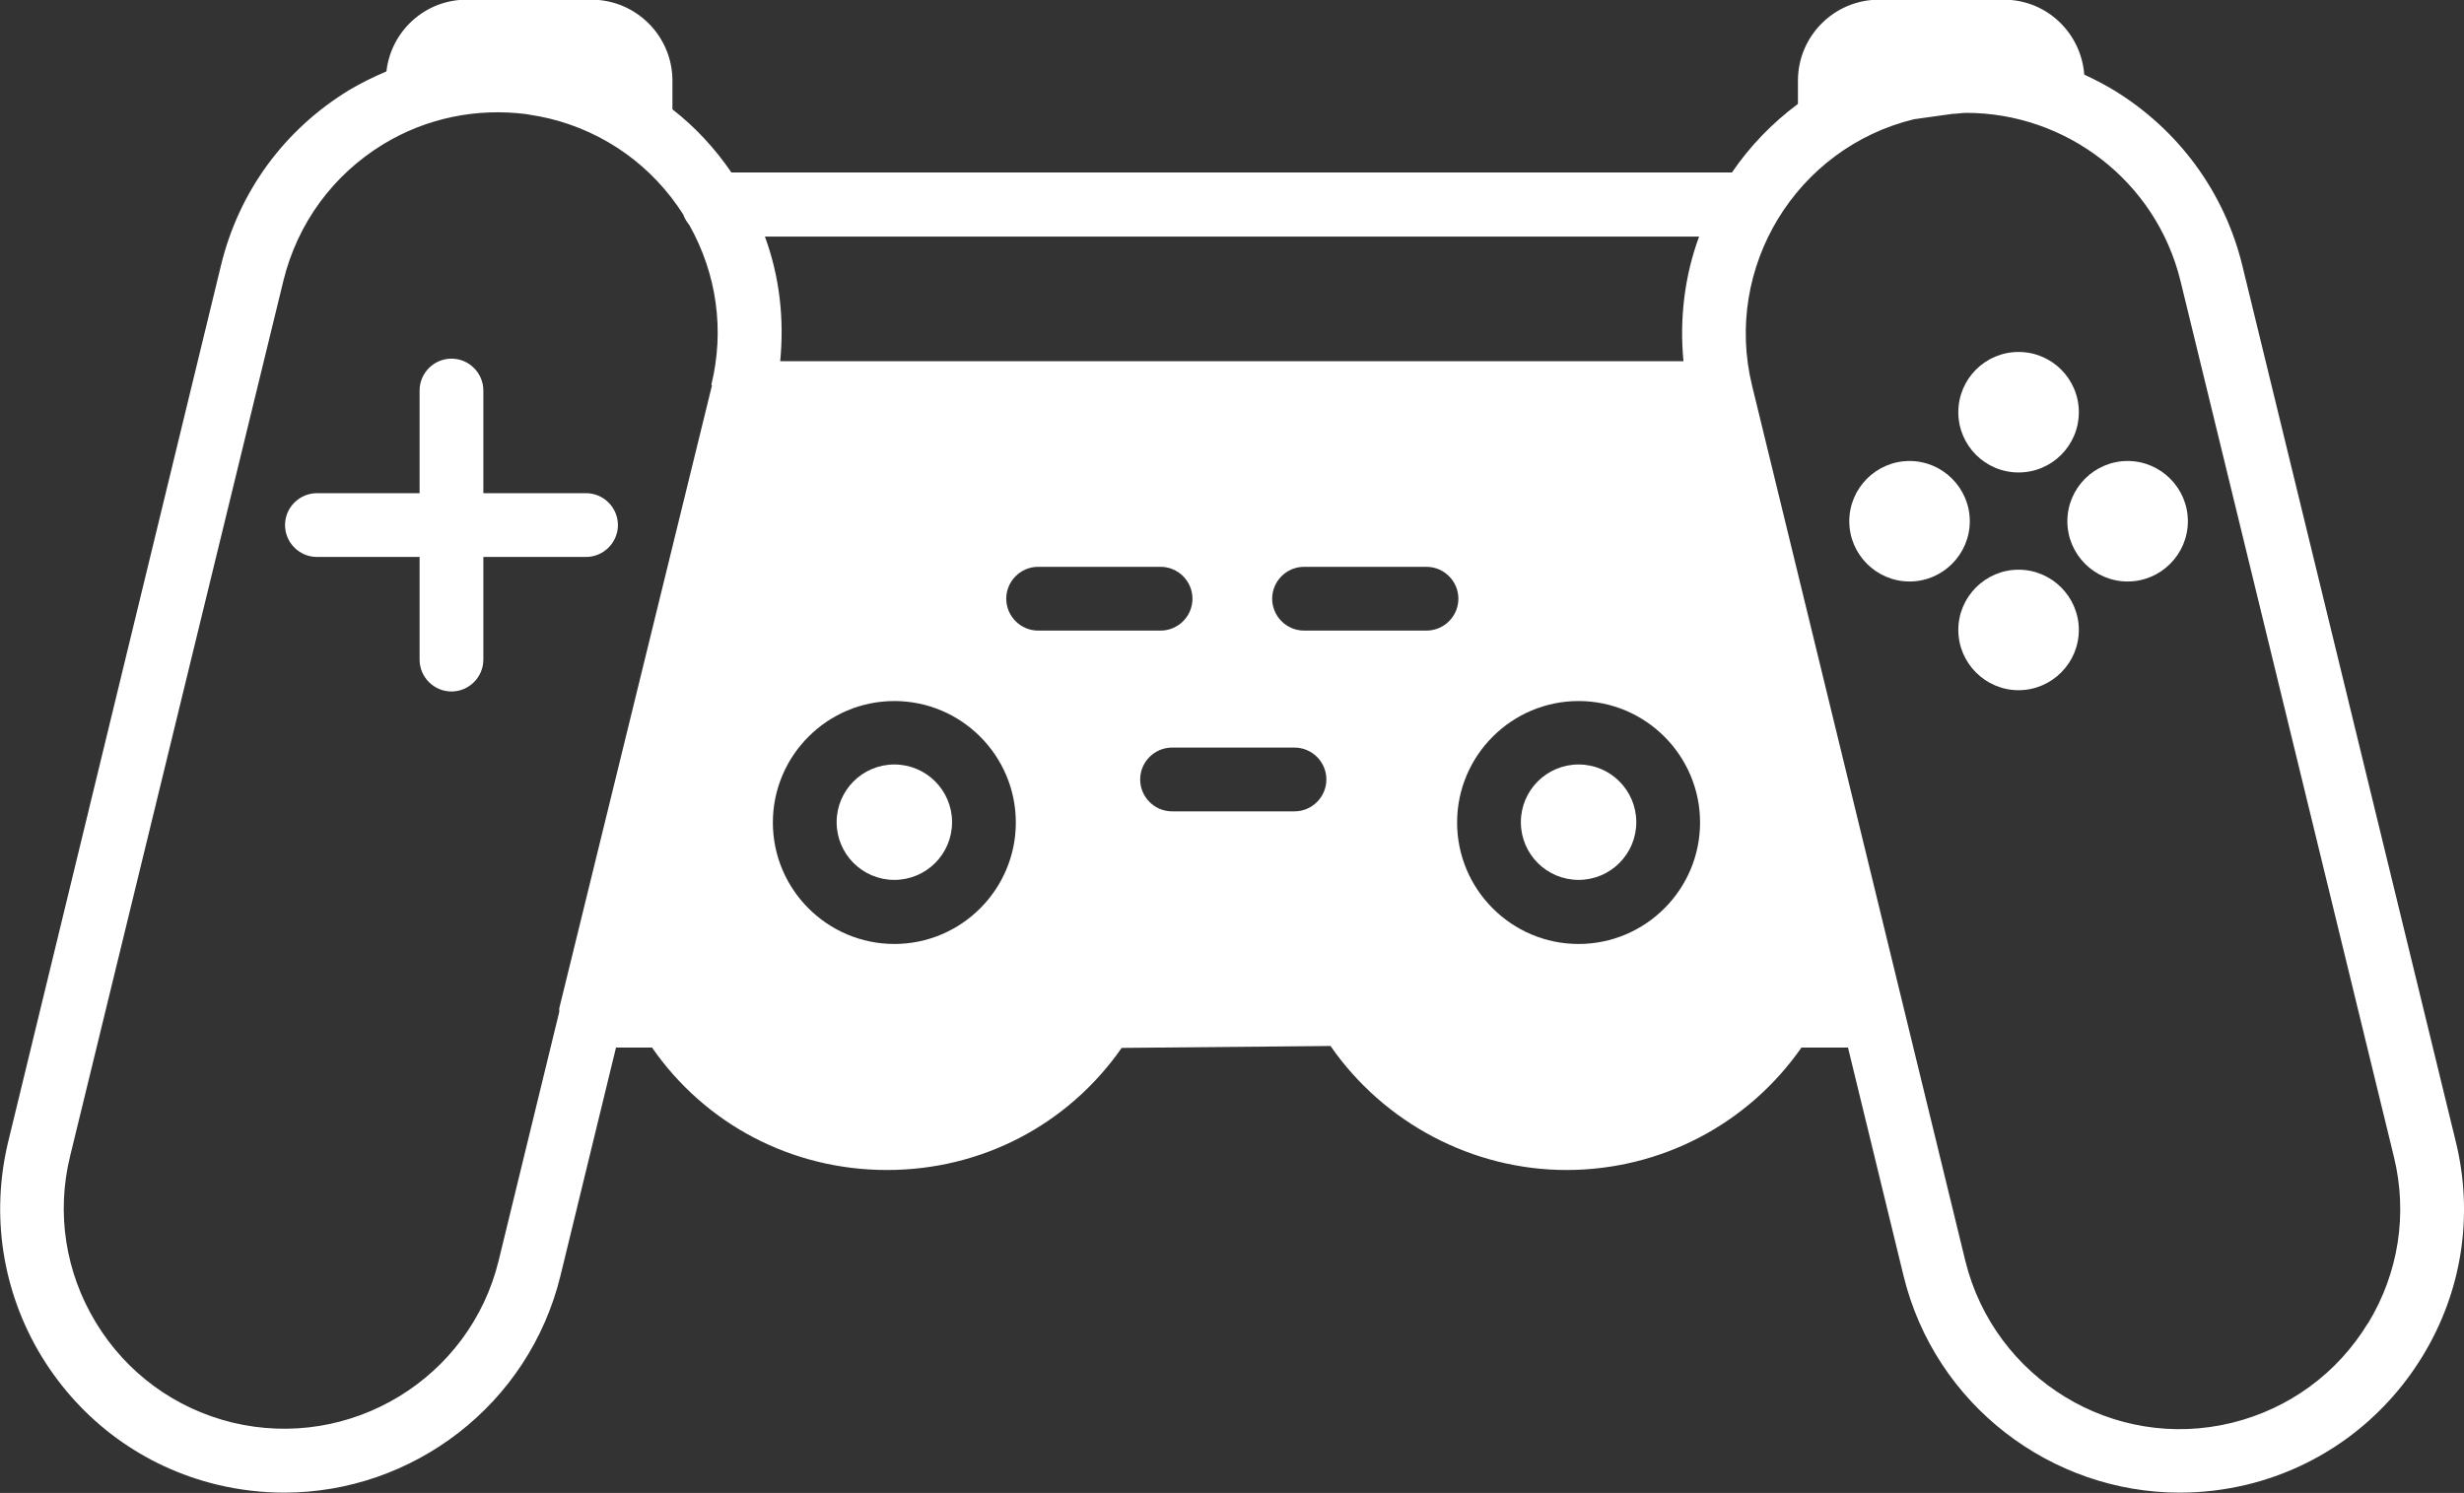 <svg xmlns="http://www.w3.org/2000/svg" id="Livello_2" viewBox="0 0 77.28 46.83"><rect x="0" y="0" width="77.28" height="46.83" fill="#333333" stroke="none"/><defs><style>.cls-1{fill:#fff;stroke-width:0px;}</style></defs><g id="Livello_2-2"><circle class="cls-1" cx="63.31" cy="12.93" r="1.89"></circle><path class="cls-1" d="M63.31,17.87c-1.04,0-1.89.85-1.89,1.89s.85,1.89,1.89,1.89,1.89-.85,1.89-1.89-.85-1.89-1.89-1.89Z"></path><path class="cls-1" d="M66.73,14.46c-1.04,0-1.89.85-1.89,1.89s.85,1.89,1.89,1.89,1.89-.85,1.89-1.89-.85-1.89-1.89-1.89Z"></path><path class="cls-1" d="M59.89,14.46c-1.04,0-1.89.85-1.89,1.89s.85,1.89,1.89,1.89,1.89-.85,1.89-1.89-.85-1.89-1.89-1.89Z"></path><path class="cls-1" d="M18.38,15.47h-3.22v-3.22c0-.55-.45-1-1-1s-1,.45-1,1v3.22h-3.22c-.55,0-1,.45-1,1s.45,1,1,1h3.22v3.22c0,.55.45,1,1,1s1-.45,1-1v-3.22h3.22c.55,0,1-.45,1-1s-.45-1-1-1Z"></path><path class="cls-1" d="M28.05,23.98c-1,0-1.81.81-1.81,1.81s.81,1.81,1.81,1.81,1.81-.81,1.81-1.81-.81-1.81-1.81-1.81Z"></path><path class="cls-1" d="M77.02,35.8l-6.69-27.46c-.56-2.31-2-4.27-4.03-5.51-.3-.18-.61-.34-.93-.49-.1-1.31-1.18-2.35-2.52-2.35h-3.92c-1.4,0-2.54,1.14-2.54,2.54v.73c-.81.6-1.51,1.33-2.07,2.15h-31.38c-.52-.76-1.14-1.43-1.85-1.98v-.9c0-1.4-1.14-2.54-2.54-2.54h-3.92c-1.3,0-2.37.99-2.51,2.25-.4.17-.79.36-1.16.58-2.04,1.24-3.47,3.19-4.03,5.51L.26,35.8c-.56,2.31-.19,4.71,1.04,6.74,1.24,2.03,3.19,3.47,5.51,4.03.71.17,1.41.25,2.11.25,4.01,0,7.67-2.74,8.66-6.81l1.74-7.15h1.13c1.68,2.42,4.4,3.84,7.37,3.84s5.68-1.42,7.36-3.83l6.55-.06c1.67,2.41,4.45,3.89,7.4,3.89s5.69-1.43,7.37-3.84h1.46s1.74,7.15,1.74,7.15c.99,4.07,4.65,6.81,8.66,6.81.7,0,1.4-.08,2.11-.25,2.31-.56,4.27-2,5.51-4.03,1.24-2.03,1.61-4.43,1.04-6.74ZM22.33,12.09s0,0,0,0l-4.79,19.54s0,.08,0,.11l-1.9,7.8c-.9,3.7-4.65,5.98-8.36,5.08-1.79-.44-3.31-1.55-4.27-3.13s-1.25-3.44-.81-5.23l6.69-27.46c.44-1.79,1.55-3.31,3.12-4.27,1.36-.83,2.94-1.15,4.5-.95l.11.02c.21.03.41.07.62.12,1.75.43,3.23,1.5,4.19,3.01.04.12.11.23.19.33.86,1.53,1.11,3.3.69,5.01ZM53.29,7.42c-.45,1.22-.62,2.56-.49,3.91h-28.33c.13-1.33-.02-2.66-.48-3.91h29.3ZM28.05,29.61c-2.1,0-3.81-1.71-3.81-3.81s1.71-3.81,3.81-3.81,3.81,1.71,3.81,3.81-1.71,3.81-3.81,3.81ZM32.56,19.78c-.55,0-1-.45-1-1s.45-1,1-1h3.84c.55,0,1,.45,1,1s-.45,1-1,1h-3.84ZM40.6,25.45h-3.84c-.55,0-1-.45-1-1s.45-1,1-1h3.84c.55,0,1,.45,1,1s-.45,1-1,1ZM44.74,19.78h-3.84c-.55,0-1-.45-1-1s.45-1,1-1h3.84c.55,0,1,.45,1,1s-.45,1-1,1ZM49.51,29.61c-2.1,0-3.81-1.71-3.81-3.81s1.71-3.81,3.81-3.81,3.81,1.71,3.81,3.81-1.71,3.81-3.81,3.81ZM74.27,41.5c-.96,1.58-2.48,2.69-4.27,3.13-3.71.91-7.45-1.38-8.36-5.08l-6.69-27.46c-.9-3.7,1.38-7.45,5.08-8.35l1.22-.17c.14,0,.28-.03.42-.03,3.11,0,5.95,2.12,6.72,5.28l6.69,27.46c.44,1.79.15,3.65-.81,5.23Z"></path><path class="cls-1" d="M49.51,23.98c-1,0-1.81.81-1.81,1.81s.81,1.81,1.81,1.81,1.81-.81,1.81-1.81-.81-1.81-1.81-1.81Z"></path></g></svg>
